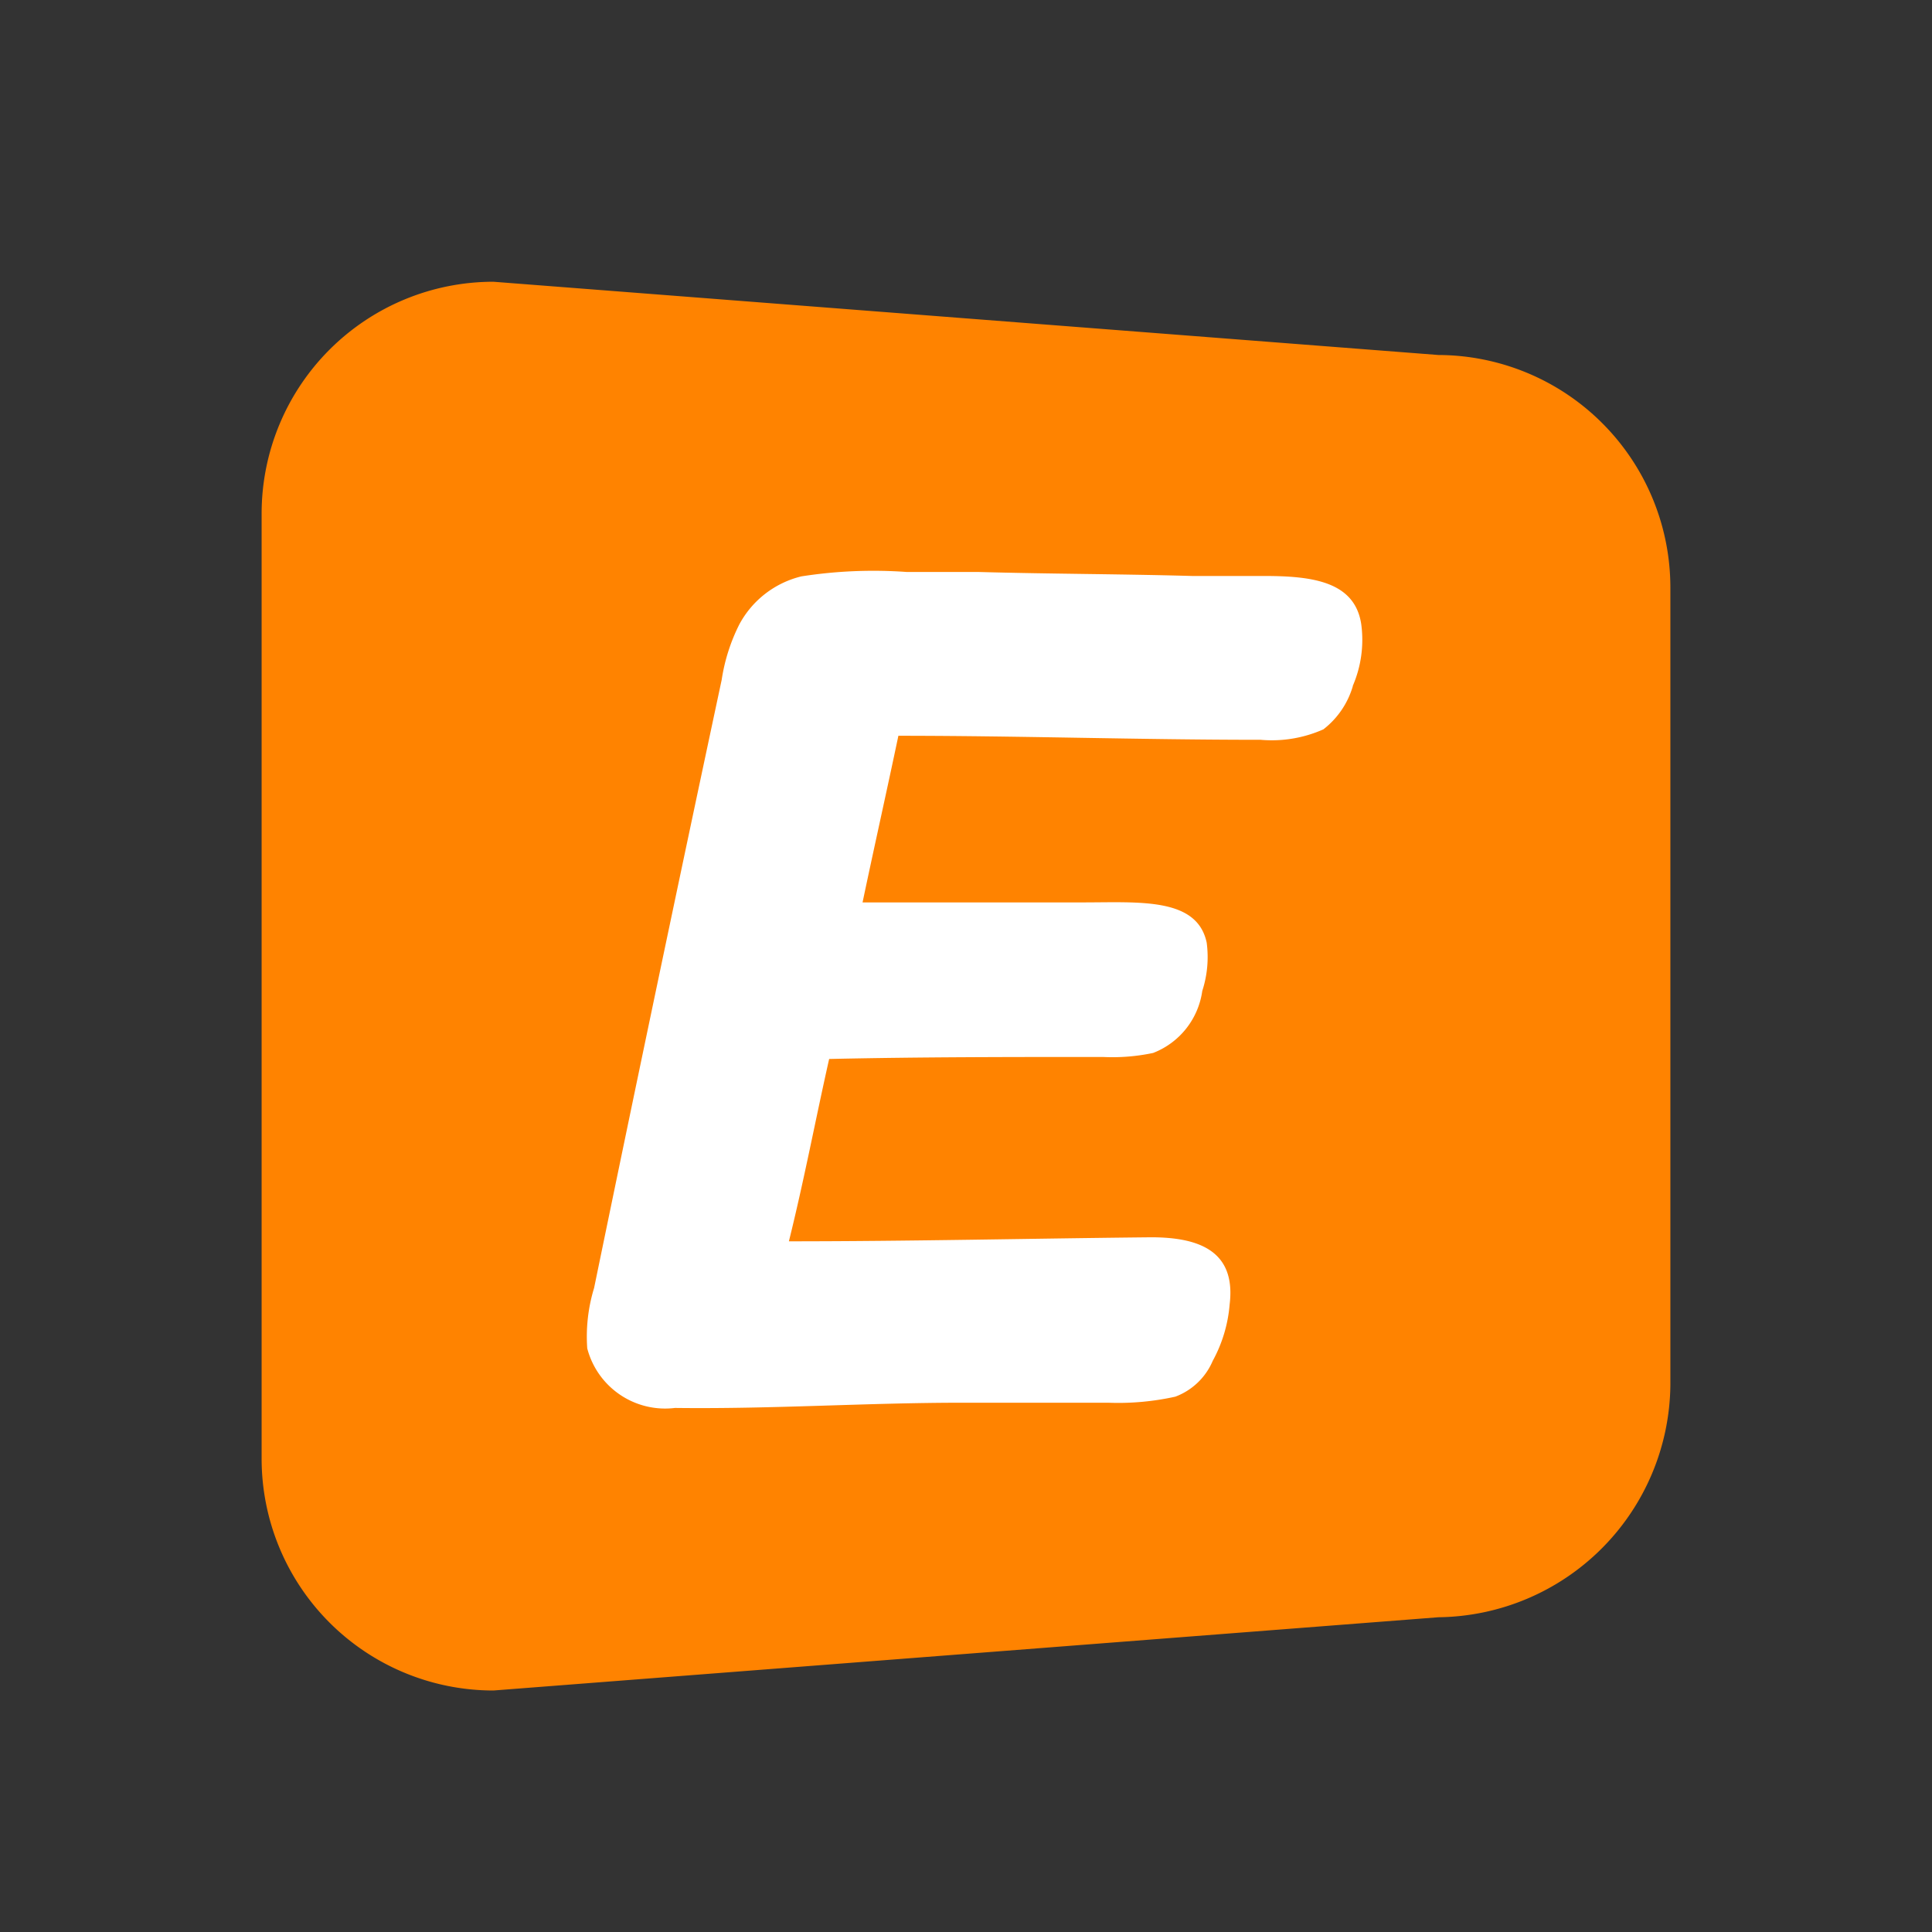 <svg id="Layer_1" data-name="Layer 1" xmlns="http://www.w3.org/2000/svg" viewBox="0 0 48 48"><rect x="0" y="0" width="48" height="48" fill="#333333" stroke="none"/><title>eventbrite</title><path d="M35.22,9.5,12.78,7.78a5.52,5.52,0,0,0-5.5,5.5V35.72a5.5,5.5,0,0,0,5.5,5.5L35.22,39.5A5.58,5.58,0,0,0,40.72,34V15a5.55,5.55,0,0,0-5.5-5.52Z" style="fill:#fff"/><path d="M35.74,8.82,12.26,7A5.76,5.76,0,0,0,6.5,12.76V36.24A5.76,5.76,0,0,0,12.26,42l23.48-1.82a5.83,5.83,0,0,0,5.76-5.76V14.58a5.78,5.78,0,0,0-5.76-5.76Zm-2.13,8.23a2.1,2.1,0,0,1-.73,1.07,3.15,3.15,0,0,1-1.56.26c-3,0-6-.1-9-.1-.29,1.38-.6,2.76-.89,4.14h5.47c1.41,0,2.84-.13,3.08,1a2.72,2.72,0,0,1-.11,1.2,1.94,1.94,0,0,1-1.22,1.54,4.87,4.87,0,0,1-1.25.1c-2.24,0-4.56,0-6.8.05-.34,1.51-.62,3-1,4.53,3,0,6-.07,9-.1,1.22,0,2.11.36,1.95,1.67a3.51,3.51,0,0,1-.42,1.4,1.63,1.63,0,0,1-.93.89,6.56,6.56,0,0,1-1.67.15c-.6,0-1.2,0-1.8,0s-1.2,0-1.79,0c-2.45,0-4.72.16-7.17.13a2,2,0,0,1-2.18-1.48A4.13,4.13,0,0,1,14.76,32q1.56-7.57,3.17-15.11a4.57,4.57,0,0,1,.44-1.38,2.39,2.39,0,0,1,1.54-1.19,11.59,11.59,0,0,1,2.61-.11l1.77,0c1.79.05,3.54.05,5.33.1.6,0,1.2,0,1.78,0,1.19,0,2.26.13,2.42,1.2a2.89,2.89,0,0,1-.21,1.53Z" style="fill:#ff8300"/></svg>
